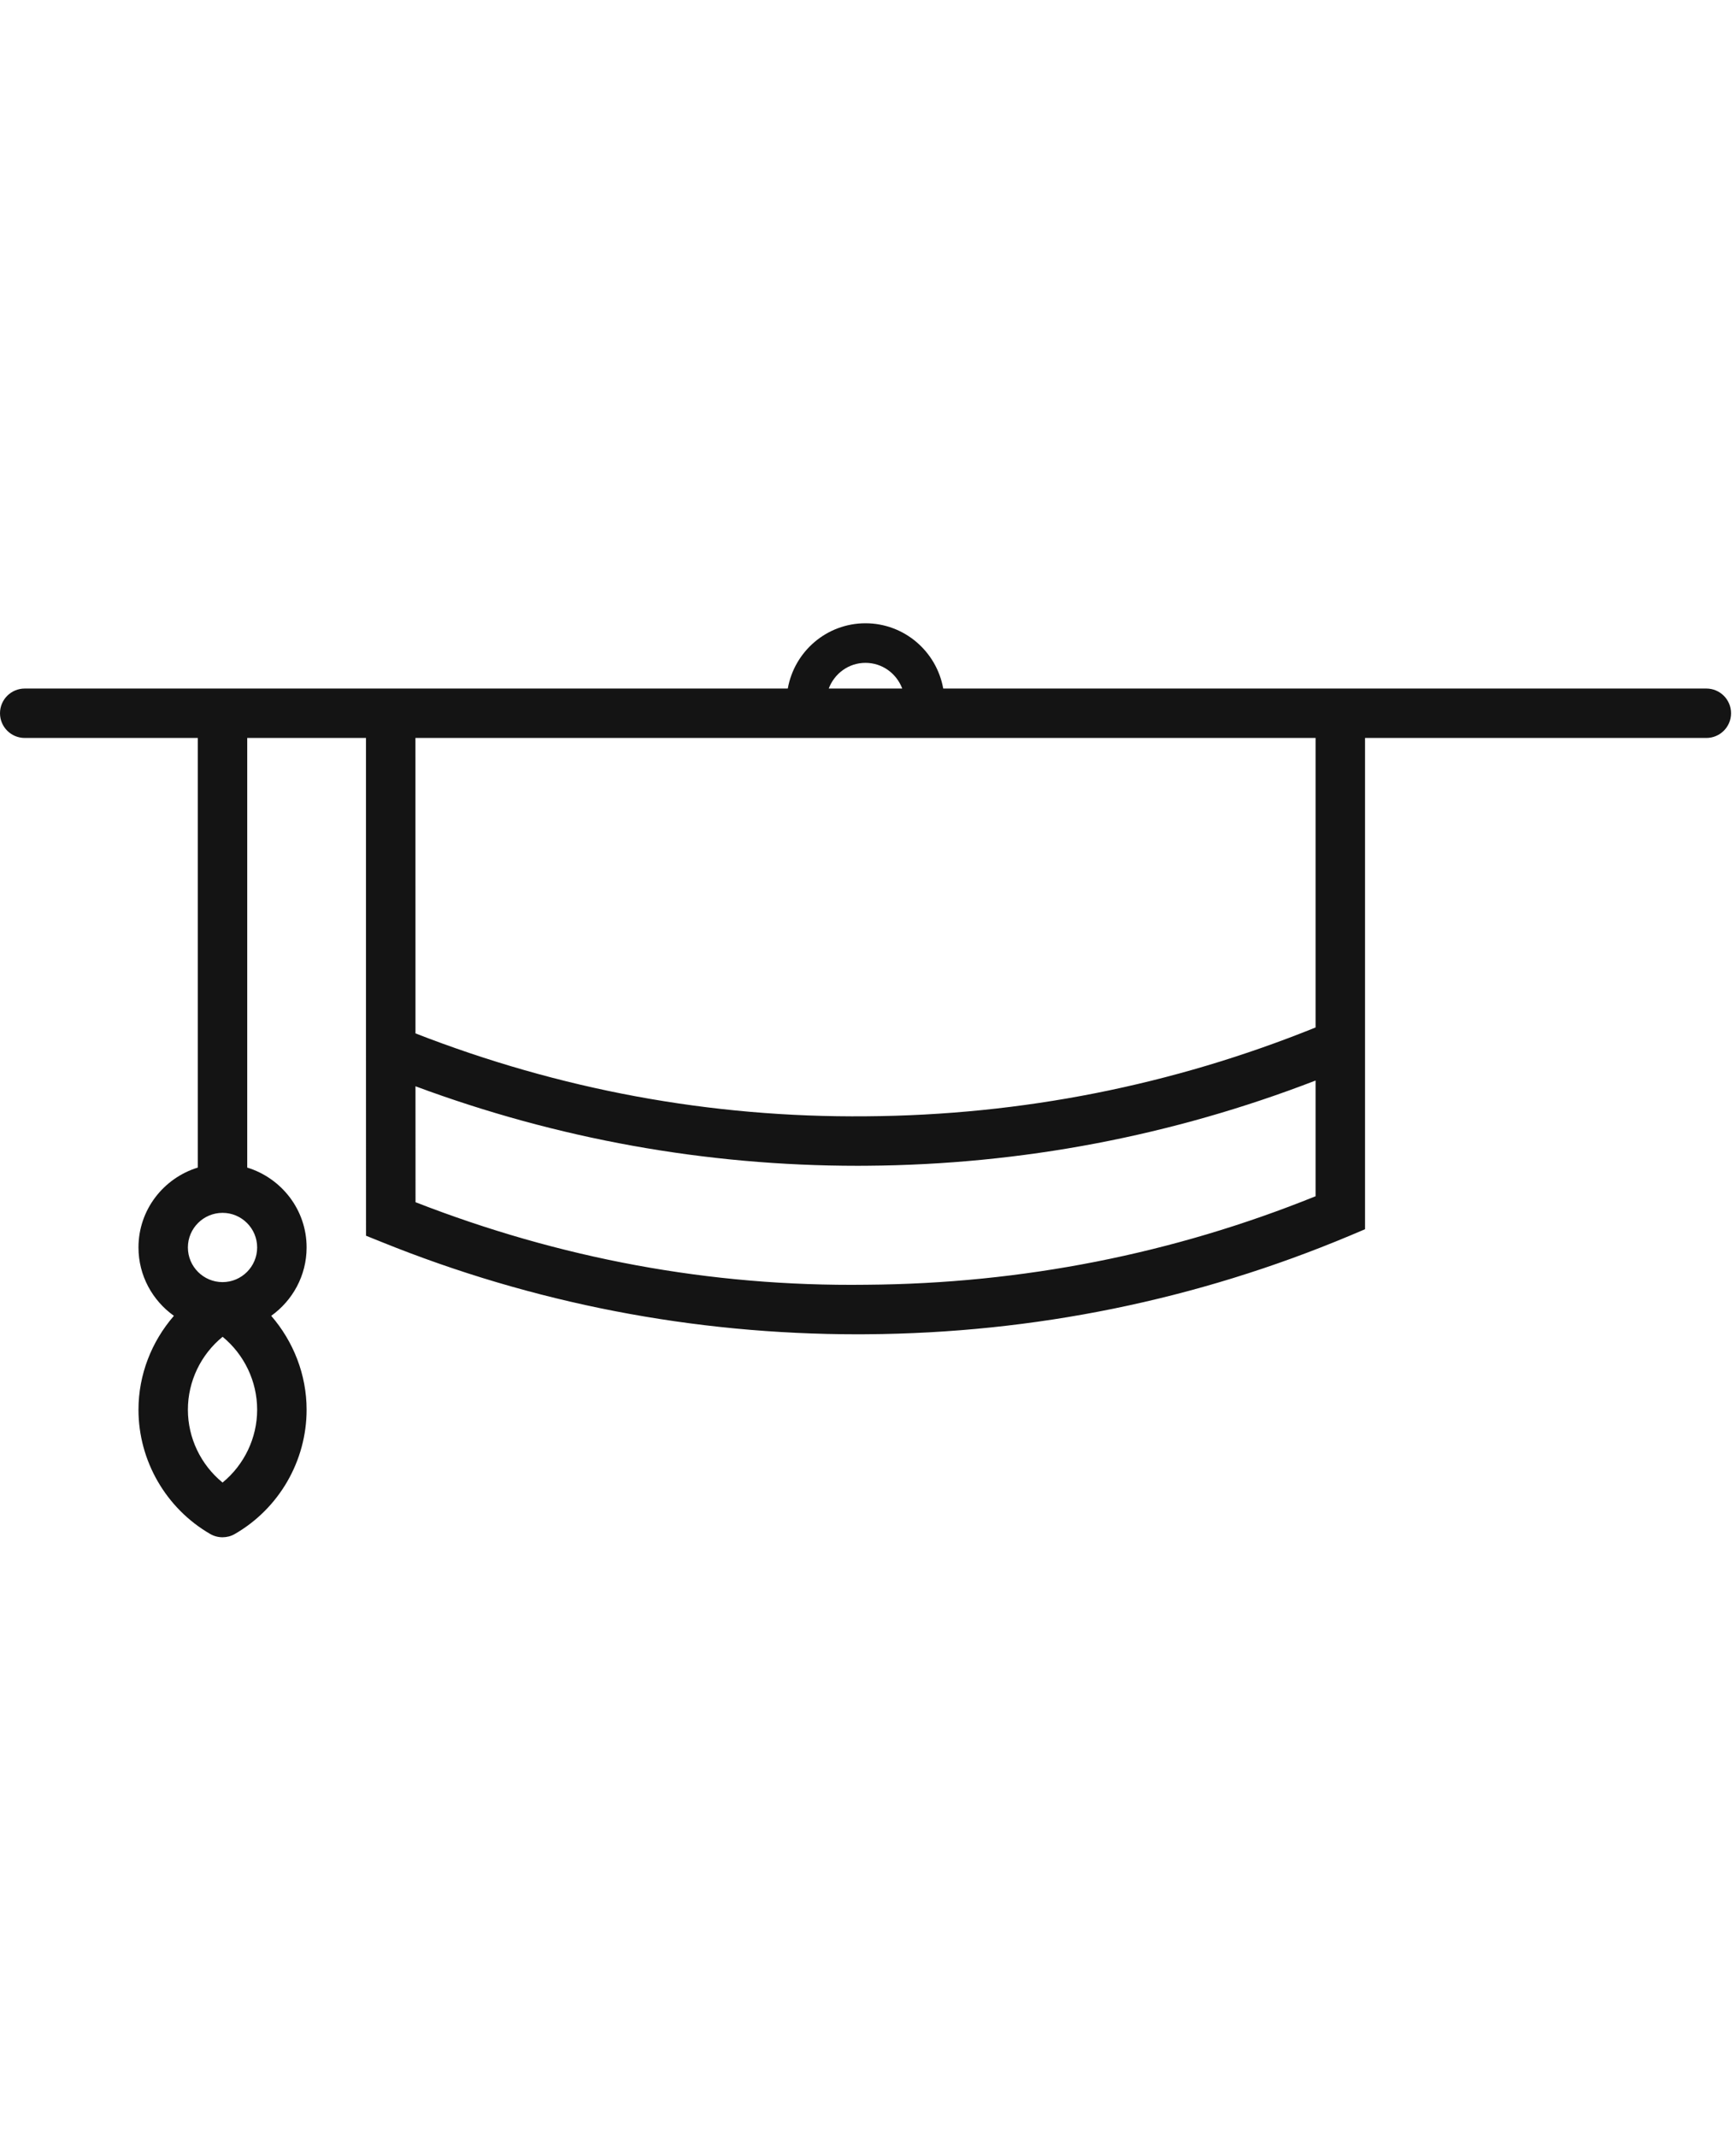 <?xml version="1.0" encoding="UTF-8" standalone="no"?>
<svg xmlns="http://www.w3.org/2000/svg" fill="none" height="48" viewBox="0 0 39 48" width="39">
<path clip-rule="evenodd" d="M29.555 23.079C26.349 24.375 22.956 25.05 19.463 25.074C15.941 25.107 12.559 24.468 9.334 23.212L9.333 16.576H29.555V23.079ZM19.464 28.858C15.936 28.903 12.561 28.26 9.335 27.004L9.334 24.4C12.51 25.58 15.845 26.186 19.268 26.186C19.335 26.186 19.402 26.185 19.471 26.185C22.954 26.161 26.341 25.512 29.555 24.271V26.87C26.351 28.165 22.957 28.834 19.464 28.858ZM19.443 14.889C19.823 14.889 20.142 15.13 20.269 15.466H18.618C18.745 15.13 19.064 14.889 19.443 14.889ZM5 28.799H4.999C4.57 28.798 4.221 28.45 4.221 28.02C4.221 27.592 4.57 27.243 5 27.243C5.428 27.243 5.777 27.592 5.777 28.02C5.777 28.45 5.428 28.798 5 28.799ZM5 33.301C4.513 32.904 4.221 32.301 4.221 31.665C4.221 31.026 4.513 30.425 5.001 30.027C5.486 30.425 5.777 31.026 5.777 31.665C5.777 32.302 5.485 32.904 5 33.301ZM38.334 15.466H21.19C21.041 14.634 20.317 14 19.443 14C18.57 14 17.846 14.634 17.698 15.466H0.556C0.249 15.466 0 15.714 0 16.021C0 16.328 0.249 16.576 0.556 16.576H4.443V26.226C3.674 26.463 3.111 27.174 3.111 28.02C3.111 28.654 3.426 29.213 3.907 29.556C3.405 30.134 3.111 30.879 3.111 31.665C3.111 32.81 3.727 33.879 4.72 34.455C4.806 34.505 4.902 34.53 4.999 34.53C5.094 34.53 5.191 34.506 5.276 34.456C6.271 33.882 6.888 32.812 6.888 31.665C6.888 30.879 6.593 30.134 6.093 29.556C6.572 29.213 6.888 28.654 6.888 28.02C6.888 27.174 6.324 26.463 5.554 26.226V16.576H8.222L8.222 23.604V23.608L8.223 27.757L8.571 27.897C11.973 29.273 15.572 29.971 19.269 29.971C19.336 29.971 19.405 29.971 19.471 29.97C23.236 29.944 26.887 29.198 30.326 27.755L30.666 27.611V16.576H38.334C38.64 16.576 38.889 16.328 38.889 16.021C38.889 15.714 38.64 15.466 38.334 15.466Z" fill="#141414" fill-rule="evenodd"/>
</svg>
